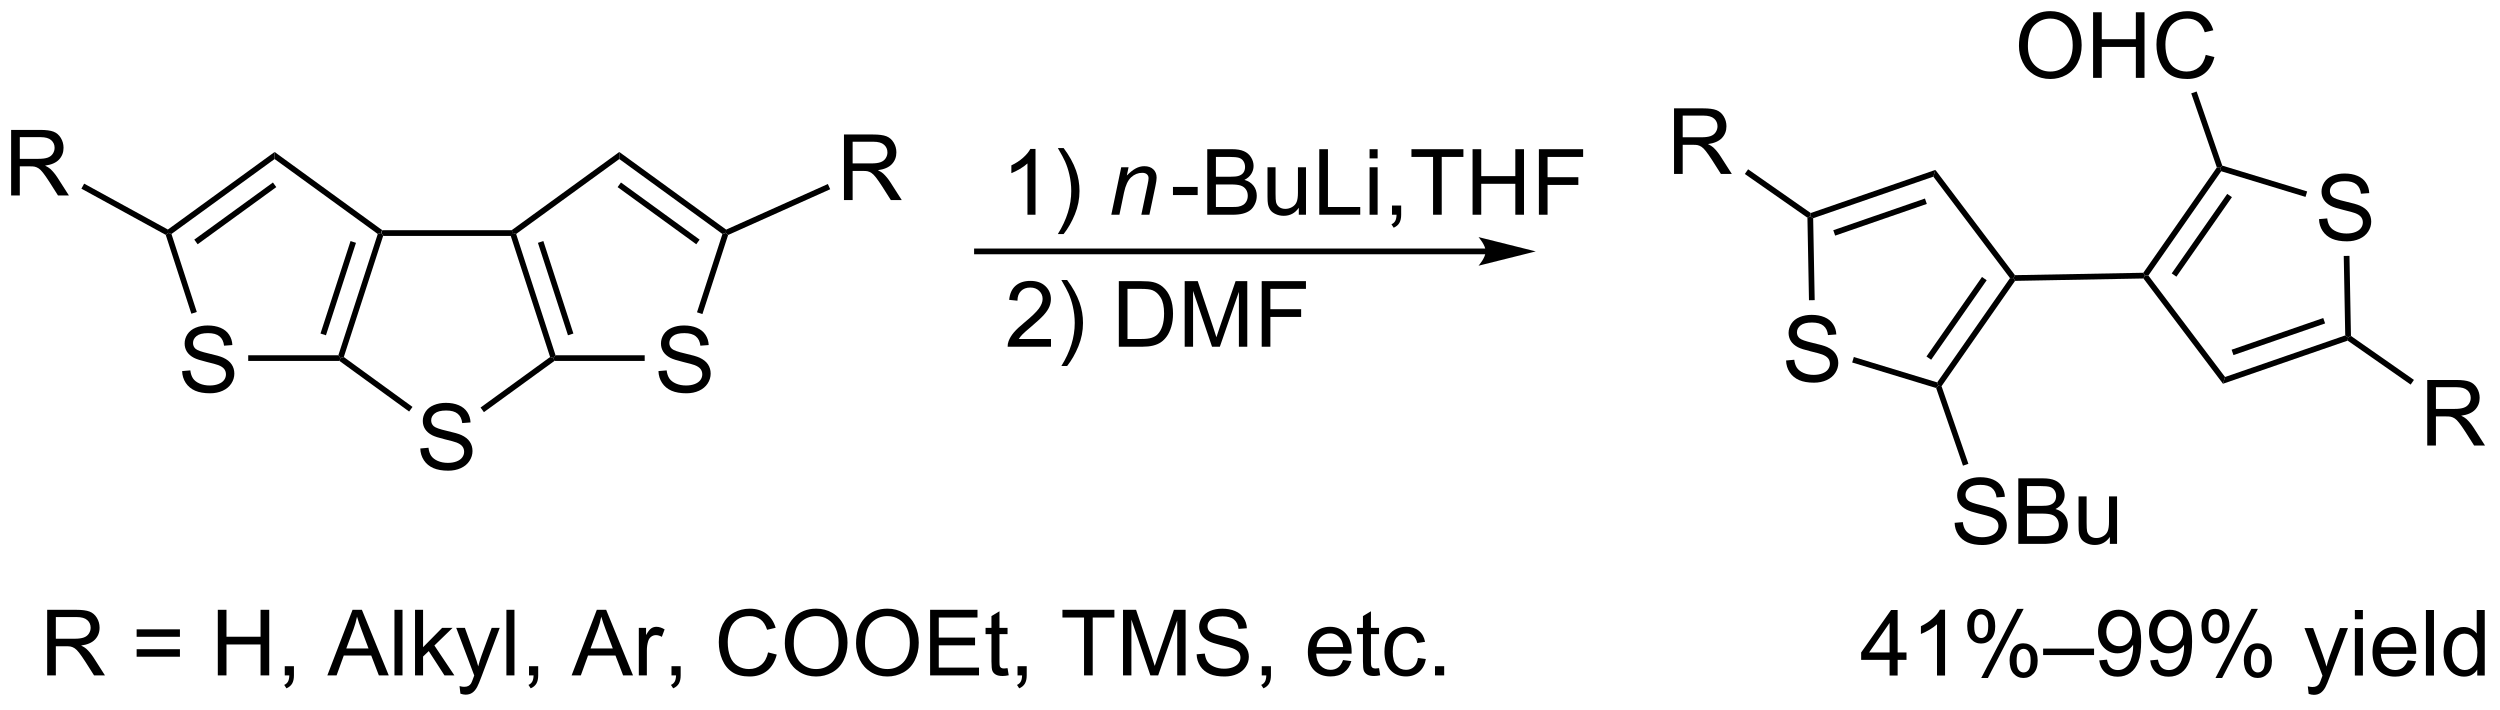 <?xml version="1.0" encoding="UTF-8"?>
<!DOCTYPE svg PUBLIC '-//W3C//DTD SVG 1.0//EN'
          'http://www.w3.org/TR/2001/REC-SVG-20010904/DTD/svg10.dtd'>
<svg stroke-dasharray="none" shape-rendering="auto" xmlns="http://www.w3.org/2000/svg" font-family="'Dialog'" text-rendering="auto" width="599" fill-opacity="1" color-interpolation="auto" color-rendering="auto" preserveAspectRatio="xMidYMid meet" font-size="12px" viewBox="0 0 599 170" fill="black" xmlns:xlink="http://www.w3.org/1999/xlink" stroke="black" image-rendering="auto" stroke-miterlimit="10" stroke-linecap="square" stroke-linejoin="miter" font-style="normal" stroke-width="1" height="170" stroke-dashoffset="0" font-weight="normal" stroke-opacity="1"
><!--Generated by the Batik Graphics2D SVG Generator--><defs id="genericDefs"
  /><g
  ><defs id="defs1"
    ><clipPath clipPathUnits="userSpaceOnUse" id="clipPath1"
      ><path d="M1.294 1.611 L225.568 1.611 L225.568 65.042 L1.294 65.042 L1.294 1.611 Z"
      /></clipPath
      ><clipPath clipPathUnits="userSpaceOnUse" id="clipPath2"
      ><path d="M8.291 20.29 L8.291 81.958 L226.329 81.958 L226.329 20.29 Z"
      /></clipPath
    ></defs
    ><g transform="scale(2.667,2.667) translate(-1.294,-1.611) matrix(1.029,0,0,1.029,-7.234,-19.26)"
    ><path d="M53.001 40.383 L53.082 40.633 L52.9 40.883 L41.763 40.883 L41.582 40.633 L41.663 40.383 Z" stroke="none" clip-path="url(#clipPath2)"
    /></g
    ><g transform="matrix(2.743,0,0,2.743,-22.742,-55.655)"
    ><path d="M41.288 40.728 L41.582 40.633 L41.763 40.883 L38.322 51.475 L38.028 51.57 L37.846 51.32 ZM38.911 41.346 L36.286 49.423 L36.762 49.578 L39.386 41.501 Z" stroke="none" clip-path="url(#clipPath2)"
    /></g
    ><g transform="matrix(2.743,0,0,2.743,-22.742,-55.655)"
    ><path d="M56.817 51.32 L56.636 51.57 L56.342 51.475 L52.9 40.883 L53.082 40.633 L53.376 40.728 ZM58.377 49.423 L55.753 41.346 L55.278 41.501 L57.902 49.578 Z" stroke="none" clip-path="url(#clipPath2)"
    /></g
    ><g transform="matrix(2.743,0,0,2.743,-22.742,-55.655)"
    ><path d="M24.2 52.704 L24.916 52.642 Q24.966 53.071 25.151 53.347 Q25.338 53.623 25.729 53.793 Q26.119 53.962 26.606 53.962 Q27.041 53.962 27.372 53.834 Q27.705 53.704 27.867 53.48 Q28.028 53.256 28.028 52.99 Q28.028 52.72 27.872 52.519 Q27.716 52.319 27.356 52.181 Q27.127 52.092 26.338 51.902 Q25.549 51.712 25.231 51.545 Q24.822 51.329 24.619 51.011 Q24.419 50.694 24.419 50.298 Q24.419 49.865 24.663 49.488 Q24.911 49.11 25.382 48.915 Q25.856 48.72 26.434 48.72 Q27.072 48.72 27.557 48.925 Q28.044 49.131 28.304 49.53 Q28.567 49.928 28.588 50.431 L27.861 50.485 Q27.802 49.944 27.463 49.668 Q27.127 49.389 26.466 49.389 Q25.778 49.389 25.463 49.642 Q25.151 49.892 25.151 50.248 Q25.151 50.556 25.372 50.756 Q25.591 50.954 26.515 51.165 Q27.44 51.373 27.783 51.53 Q28.283 51.759 28.52 52.113 Q28.76 52.467 28.76 52.928 Q28.76 53.384 28.497 53.79 Q28.236 54.194 27.744 54.42 Q27.255 54.644 26.643 54.644 Q25.864 54.644 25.338 54.418 Q24.815 54.188 24.515 53.735 Q24.216 53.28 24.2 52.704 Z" stroke="none" clip-path="url(#clipPath2)"
    /></g
    ><g transform="matrix(2.743,0,0,2.743,-22.742,-55.655)"
    ><path d="M41.663 40.383 L41.582 40.633 L41.288 40.728 L32.278 34.182 L32.278 33.565 Z" stroke="none" clip-path="url(#clipPath2)"
    /></g
    ><g transform="matrix(2.743,0,0,2.743,-22.742,-55.655)"
    ><path d="M32.278 33.565 L32.278 34.182 L23.268 40.728 L22.974 40.633 L22.956 40.338 ZM32.131 36.23 L25.261 41.221 L25.555 41.626 L32.425 36.634 Z" stroke="none" clip-path="url(#clipPath2)"
    /></g
    ><g transform="matrix(2.743,0,0,2.743,-22.742,-55.655)"
    ><path d="M22.767 40.805 L22.974 40.633 L23.268 40.728 L25.481 47.54 L25.006 47.694 Z" stroke="none" clip-path="url(#clipPath2)"
    /></g
    ><g transform="matrix(2.743,0,0,2.743,-22.742,-55.655)"
    ><path d="M29.972 51.82 L29.972 51.32 L37.846 51.32 L38.028 51.57 L37.947 51.82 Z" stroke="none" clip-path="url(#clipPath2)"
    /></g
    ><g transform="matrix(2.743,0,0,2.743,-22.742,-55.655)"
    ><path d="M65.807 52.704 L66.523 52.642 Q66.573 53.071 66.758 53.347 Q66.945 53.623 67.336 53.793 Q67.727 53.962 68.214 53.962 Q68.648 53.962 68.979 53.834 Q69.313 53.704 69.474 53.48 Q69.635 53.256 69.635 52.99 Q69.635 52.72 69.479 52.519 Q69.323 52.319 68.964 52.181 Q68.734 52.092 67.945 51.902 Q67.156 51.712 66.839 51.545 Q66.43 51.329 66.227 51.011 Q66.026 50.694 66.026 50.298 Q66.026 49.865 66.271 49.488 Q66.518 49.11 66.99 48.915 Q67.464 48.72 68.042 48.72 Q68.68 48.72 69.164 48.925 Q69.651 49.131 69.912 49.53 Q70.175 49.928 70.195 50.431 L69.469 50.485 Q69.409 49.944 69.07 49.668 Q68.734 49.389 68.073 49.389 Q67.385 49.389 67.07 49.642 Q66.758 49.892 66.758 50.248 Q66.758 50.556 66.979 50.756 Q67.198 50.954 68.123 51.165 Q69.047 51.373 69.391 51.53 Q69.891 51.759 70.128 52.113 Q70.367 52.467 70.367 52.928 Q70.367 53.384 70.104 53.79 Q69.844 54.194 69.352 54.42 Q68.862 54.644 68.25 54.644 Q67.471 54.644 66.945 54.418 Q66.422 54.188 66.123 53.735 Q65.823 53.28 65.807 52.704 Z" stroke="none" clip-path="url(#clipPath2)"
    /></g
    ><g transform="matrix(2.743,0,0,2.743,-22.742,-55.655)"
    ><path d="M56.717 51.82 L56.636 51.57 L56.817 51.32 L64.605 51.32 L64.605 51.82 Z" stroke="none" clip-path="url(#clipPath2)"
    /></g
    ><g transform="matrix(2.743,0,0,2.743,-22.742,-55.655)"
    ><path d="M69.648 47.724 L69.173 47.569 L71.395 40.728 L71.689 40.633 L71.893 40.816 Z" stroke="none" clip-path="url(#clipPath2)"
    /></g
    ><g transform="matrix(2.743,0,0,2.743,-22.742,-55.655)"
    ><path d="M71.719 40.346 L71.689 40.633 L71.395 40.728 L62.386 34.182 L62.386 33.565 ZM69.403 41.221 L62.532 36.23 L62.239 36.634 L69.109 41.626 Z" stroke="none" clip-path="url(#clipPath2)"
    /></g
    ><g transform="matrix(2.743,0,0,2.743,-22.742,-55.655)"
    ><path d="M62.386 33.565 L62.386 34.182 L53.376 40.728 L53.082 40.633 L53.001 40.383 Z" stroke="none" clip-path="url(#clipPath2)"
    /></g
    ><g transform="matrix(2.743,0,0,2.743,-22.742,-55.655)"
    ><path d="M45.004 59.464 L45.72 59.401 Q45.769 59.831 45.954 60.107 Q46.142 60.383 46.532 60.552 Q46.923 60.721 47.41 60.721 Q47.845 60.721 48.175 60.594 Q48.509 60.464 48.67 60.24 Q48.832 60.016 48.832 59.75 Q48.832 59.479 48.675 59.279 Q48.519 59.078 48.16 58.94 Q47.931 58.852 47.142 58.661 Q46.353 58.471 46.035 58.305 Q45.626 58.089 45.423 57.771 Q45.222 57.453 45.222 57.057 Q45.222 56.625 45.467 56.247 Q45.715 55.87 46.186 55.675 Q46.66 55.479 47.238 55.479 Q47.876 55.479 48.36 55.685 Q48.847 55.891 49.108 56.289 Q49.371 56.688 49.392 57.19 L48.665 57.245 Q48.605 56.703 48.267 56.427 Q47.931 56.148 47.269 56.148 Q46.582 56.148 46.267 56.401 Q45.954 56.651 45.954 57.008 Q45.954 57.315 46.175 57.516 Q46.394 57.714 47.319 57.925 Q48.243 58.133 48.587 58.289 Q49.087 58.518 49.324 58.872 Q49.564 59.227 49.564 59.688 Q49.564 60.143 49.3 60.55 Q49.04 60.953 48.548 61.18 Q48.058 61.404 47.446 61.404 Q46.668 61.404 46.142 61.177 Q45.618 60.948 45.319 60.495 Q45.019 60.039 45.004 59.464 Z" stroke="none" clip-path="url(#clipPath2)"
    /></g
    ><g transform="matrix(2.743,0,0,2.743,-22.742,-55.655)"
    ><path d="M37.947 51.82 L38.028 51.57 L38.322 51.475 L44.322 55.834 L44.029 56.239 Z" stroke="none" clip-path="url(#clipPath2)"
    /></g
    ><g transform="matrix(2.743,0,0,2.743,-22.742,-55.655)"
    ><path d="M50.561 56.292 L50.267 55.888 L56.342 51.475 L56.636 51.57 L56.717 51.82 Z" stroke="none" clip-path="url(#clipPath2)"
    /></g
    ><g transform="matrix(2.743,0,0,2.743,-22.742,-55.655)"
    ><path d="M195.511 44.115 L195.643 44.362 L195.52 44.615 L184.306 44.825 L184.173 44.578 L184.296 44.325 Z" stroke="none" clip-path="url(#clipPath2)"
    /></g
    ><g transform="matrix(2.743,0,0,2.743,-22.742,-55.655)"
    ><path d="M183.864 44.583 L184.173 44.578 L184.306 44.825 L177.884 54.022 L177.606 53.983 L177.505 53.691 ZM181.417 44.482 L176.567 51.428 L176.977 51.714 L181.827 44.769 Z" stroke="none" clip-path="url(#clipPath2)"
    /></g
    ><g transform="matrix(2.743,0,0,2.743,-22.742,-55.655)"
    ><path d="M201.932 34.918 L202.21 34.957 L202.311 35.249 L195.952 44.357 L195.643 44.362 L195.511 44.115 ZM202.839 37.226 L197.989 44.171 L198.399 44.458 L203.249 37.512 Z" stroke="none" clip-path="url(#clipPath2)"
    /></g
    ><g transform="matrix(2.743,0,0,2.743,-22.742,-55.655)"
    ><path d="M210.856 39.431 L211.572 39.368 Q211.622 39.798 211.807 40.074 Q211.994 40.35 212.385 40.519 Q212.775 40.688 213.262 40.688 Q213.697 40.688 214.028 40.561 Q214.361 40.431 214.523 40.206 Q214.684 39.983 214.684 39.717 Q214.684 39.446 214.528 39.246 Q214.372 39.045 214.012 38.907 Q213.783 38.819 212.994 38.628 Q212.205 38.438 211.887 38.272 Q211.479 38.056 211.275 37.738 Q211.075 37.42 211.075 37.024 Q211.075 36.592 211.32 36.214 Q211.567 35.837 212.038 35.641 Q212.512 35.446 213.09 35.446 Q213.729 35.446 214.213 35.652 Q214.7 35.858 214.96 36.256 Q215.223 36.654 215.244 37.157 L214.518 37.212 Q214.458 36.67 214.119 36.394 Q213.783 36.115 213.122 36.115 Q212.434 36.115 212.119 36.368 Q211.807 36.618 211.807 36.975 Q211.807 37.282 212.028 37.483 Q212.247 37.681 213.171 37.891 Q214.096 38.1 214.44 38.256 Q214.94 38.485 215.177 38.839 Q215.416 39.194 215.416 39.654 Q215.416 40.11 215.153 40.516 Q214.893 40.92 214.4 41.147 Q213.911 41.371 213.299 41.371 Q212.52 41.371 211.994 41.144 Q211.471 40.915 211.171 40.462 Q210.872 40.006 210.856 39.431 Z" stroke="none" clip-path="url(#clipPath2)"
    /></g
    ><g transform="matrix(2.743,0,0,2.743,-22.742,-55.655)"
    ><path d="M202.311 35.249 L202.21 34.957 L202.405 34.755 L209.821 37.012 L209.676 37.49 Z" stroke="none" clip-path="url(#clipPath2)"
    /></g
    ><g transform="matrix(2.743,0,0,2.743,-22.742,-55.655)"
    ><path d="M213.016 42.648 L213.516 42.638 L213.647 49.634 L213.4 49.766 L213.146 49.589 Z" stroke="none" clip-path="url(#clipPath2)"
    /></g
    ><g transform="matrix(2.743,0,0,2.743,-22.742,-55.655)"
    ><path d="M213.146 49.589 L213.4 49.766 L213.361 50.044 L202.468 53.81 L202.648 53.219 ZM211.225 48.068 L203.22 50.837 L203.383 51.309 L211.389 48.541 Z" stroke="none" clip-path="url(#clipPath2)"
    /></g
    ><g transform="matrix(2.743,0,0,2.743,-22.742,-55.655)"
    ><path d="M202.648 53.219 L202.468 53.81 L195.52 44.615 L195.643 44.362 L195.952 44.357 Z" stroke="none" clip-path="url(#clipPath2)"
    /></g
    ><g transform="matrix(2.743,0,0,2.743,-22.742,-55.655)"
    ><path d="M164.304 51.777 L165.02 51.715 Q165.069 52.144 165.254 52.42 Q165.442 52.696 165.832 52.866 Q166.223 53.035 166.71 53.035 Q167.145 53.035 167.476 52.907 Q167.809 52.777 167.97 52.553 Q168.132 52.329 168.132 52.064 Q168.132 51.793 167.976 51.592 Q167.819 51.392 167.46 51.254 Q167.231 51.165 166.442 50.975 Q165.653 50.785 165.335 50.618 Q164.926 50.402 164.723 50.084 Q164.523 49.767 164.523 49.371 Q164.523 48.939 164.767 48.561 Q165.015 48.183 165.486 47.988 Q165.96 47.793 166.538 47.793 Q167.176 47.793 167.661 47.998 Q168.148 48.204 168.408 48.603 Q168.671 49.001 168.692 49.504 L167.965 49.558 Q167.905 49.017 167.567 48.741 Q167.231 48.462 166.569 48.462 Q165.882 48.462 165.567 48.715 Q165.254 48.965 165.254 49.321 Q165.254 49.629 165.476 49.829 Q165.694 50.027 166.619 50.238 Q167.543 50.446 167.887 50.603 Q168.387 50.832 168.624 51.186 Q168.864 51.54 168.864 52.001 Q168.864 52.457 168.601 52.863 Q168.34 53.267 167.848 53.493 Q167.358 53.717 166.746 53.717 Q165.968 53.717 165.442 53.491 Q164.918 53.261 164.619 52.808 Q164.319 52.353 164.304 51.777 Z" stroke="none" clip-path="url(#clipPath2)"
    /></g
    ><g transform="matrix(2.743,0,0,2.743,-22.742,-55.655)"
    ><path d="M184.296 44.325 L184.173 44.578 L183.864 44.583 L177.168 35.721 L177.348 35.13 Z" stroke="none" clip-path="url(#clipPath2)"
    /></g
    ><g transform="matrix(2.743,0,0,2.743,-22.742,-55.655)"
    ><path d="M177.348 35.13 L177.168 35.721 L166.67 39.351 L166.417 39.174 L166.455 38.896 ZM176.433 37.631 L168.428 40.399 L168.591 40.872 L176.597 38.103 Z" stroke="none" clip-path="url(#clipPath2)"
    /></g
    ><g transform="matrix(2.743,0,0,2.743,-22.742,-55.655)"
    ><path d="M166.169 39.306 L166.417 39.174 L166.67 39.351 L166.804 46.507 L166.304 46.516 Z" stroke="none" clip-path="url(#clipPath2)"
    /></g
    ><g transform="matrix(2.743,0,0,2.743,-22.742,-55.655)"
    ><path d="M170.077 51.953 L170.223 51.475 L177.505 53.691 L177.606 53.983 L177.412 54.185 Z" stroke="none" clip-path="url(#clipPath2)"
    /></g
    ><g transform="matrix(2.743,0,0,2.743,-22.742,-55.655)"
    ><path d="M179.027 65.958 L179.743 65.896 Q179.793 66.325 179.977 66.601 Q180.165 66.877 180.556 67.047 Q180.946 67.216 181.433 67.216 Q181.868 67.216 182.199 67.088 Q182.532 66.958 182.694 66.734 Q182.855 66.51 182.855 66.245 Q182.855 65.974 182.699 65.773 Q182.543 65.573 182.183 65.435 Q181.954 65.346 181.165 65.156 Q180.376 64.966 180.058 64.799 Q179.649 64.583 179.446 64.265 Q179.246 63.948 179.246 63.552 Q179.246 63.12 179.49 62.742 Q179.738 62.364 180.209 62.169 Q180.683 61.974 181.261 61.974 Q181.899 61.974 182.384 62.179 Q182.871 62.385 183.131 62.784 Q183.394 63.182 183.415 63.685 L182.688 63.739 Q182.629 63.198 182.29 62.922 Q181.954 62.643 181.293 62.643 Q180.605 62.643 180.29 62.896 Q179.977 63.146 179.977 63.502 Q179.977 63.81 180.199 64.01 Q180.418 64.208 181.342 64.419 Q182.267 64.627 182.61 64.784 Q183.11 65.013 183.347 65.367 Q183.587 65.721 183.587 66.182 Q183.587 66.638 183.324 67.044 Q183.063 67.448 182.571 67.674 Q182.082 67.898 181.47 67.898 Q180.691 67.898 180.165 67.672 Q179.642 67.442 179.342 66.989 Q179.043 66.534 179.027 65.958 ZM184.589 67.799 L184.589 62.073 L186.738 62.073 Q187.394 62.073 187.79 62.247 Q188.188 62.419 188.412 62.781 Q188.636 63.143 188.636 63.536 Q188.636 63.903 188.436 64.229 Q188.238 64.552 187.837 64.752 Q188.355 64.903 188.634 65.271 Q188.915 65.638 188.915 66.138 Q188.915 66.541 188.743 66.888 Q188.574 67.231 188.324 67.419 Q188.074 67.606 187.696 67.703 Q187.321 67.799 186.774 67.799 L184.589 67.799 ZM185.347 64.479 L186.587 64.479 Q187.089 64.479 187.308 64.411 Q187.597 64.325 187.743 64.127 Q187.892 63.927 187.892 63.627 Q187.892 63.341 187.754 63.125 Q187.618 62.909 187.363 62.828 Q187.11 62.747 186.493 62.747 L185.347 62.747 L185.347 64.479 ZM185.347 67.122 L186.774 67.122 Q187.142 67.122 187.29 67.096 Q187.55 67.049 187.725 66.94 Q187.902 66.831 188.014 66.622 Q188.129 66.411 188.129 66.138 Q188.129 65.817 187.964 65.583 Q187.8 65.346 187.509 65.25 Q187.22 65.153 186.673 65.153 L185.347 65.153 L185.347 67.122 ZM192.587 67.799 L192.587 67.19 Q192.102 67.893 191.269 67.893 Q190.902 67.893 190.584 67.752 Q190.267 67.612 190.11 67.398 Q189.957 67.185 189.894 66.877 Q189.852 66.669 189.852 66.221 L189.852 63.651 L190.556 63.651 L190.556 65.95 Q190.556 66.502 190.597 66.692 Q190.665 66.971 190.879 67.13 Q191.095 67.286 191.41 67.286 Q191.727 67.286 192.004 67.125 Q192.282 66.963 192.397 66.685 Q192.511 66.403 192.511 65.872 L192.511 63.651 L193.214 63.651 L193.214 67.799 L192.587 67.799 Z" stroke="none" clip-path="url(#clipPath2)"
    /></g
    ><g transform="matrix(2.743,0,0,2.743,-22.742,-55.655)"
    ><path d="M177.412 54.185 L177.606 53.983 L177.884 54.022 L180.229 60.803 L179.757 60.967 Z" stroke="none" clip-path="url(#clipPath2)"
    /></g
    ><g transform="matrix(2.743,0,0,2.743,-22.742,-55.655)"
    ><path d="M184.646 24.302 Q184.646 22.875 185.412 22.07 Q186.177 21.263 187.388 21.263 Q188.18 21.263 188.815 21.643 Q189.453 22.02 189.787 22.698 Q190.123 23.375 190.123 24.234 Q190.123 25.106 189.771 25.794 Q189.419 26.481 188.774 26.835 Q188.13 27.19 187.383 27.19 Q186.576 27.19 185.938 26.799 Q185.302 26.406 184.974 25.731 Q184.646 25.054 184.646 24.302 ZM185.427 24.312 Q185.427 25.349 185.982 25.945 Q186.539 26.539 187.38 26.539 Q188.235 26.539 188.787 25.937 Q189.341 25.335 189.341 24.231 Q189.341 23.531 189.104 23.01 Q188.867 22.489 188.412 22.203 Q187.958 21.914 187.391 21.914 Q186.586 21.914 186.005 22.468 Q185.427 23.02 185.427 24.312 ZM191.121 27.091 L191.121 21.364 L191.879 21.364 L191.879 23.716 L194.856 23.716 L194.856 21.364 L195.613 21.364 L195.613 27.091 L194.856 27.091 L194.856 24.39 L191.879 24.39 L191.879 27.091 L191.121 27.091 ZM200.961 25.083 L201.719 25.273 Q201.482 26.208 200.862 26.7 Q200.242 27.19 199.349 27.19 Q198.422 27.19 197.841 26.812 Q197.263 26.434 196.958 25.721 Q196.656 25.005 196.656 24.184 Q196.656 23.289 196.998 22.625 Q197.341 21.958 197.971 21.611 Q198.602 21.265 199.36 21.265 Q200.219 21.265 200.805 21.703 Q201.391 22.14 201.623 22.934 L200.875 23.109 Q200.677 22.484 200.297 22.2 Q199.919 21.914 199.344 21.914 Q198.685 21.914 198.24 22.231 Q197.797 22.546 197.617 23.08 Q197.438 23.614 197.438 24.179 Q197.438 24.911 197.651 25.455 Q197.865 26 198.313 26.27 Q198.763 26.539 199.287 26.539 Q199.922 26.539 200.362 26.171 Q200.805 25.804 200.961 25.083 Z" stroke="none" clip-path="url(#clipPath2)"
    /></g
    ><g transform="matrix(2.743,0,0,2.743,-22.742,-55.655)"
    ><path d="M202.405 34.755 L202.21 34.957 L201.932 34.918 L199.694 28.445 L200.166 28.282 Z" stroke="none" clip-path="url(#clipPath2)"
    /></g
    ><g transform="matrix(2.743,0,0,2.743,-22.742,-55.655)"
    ><path d="M9.263 37.364 L9.263 31.637 L11.802 31.637 Q12.568 31.637 12.966 31.791 Q13.365 31.945 13.602 32.336 Q13.841 32.726 13.841 33.2 Q13.841 33.809 13.445 34.229 Q13.052 34.645 12.227 34.757 Q12.529 34.903 12.685 35.044 Q13.016 35.349 13.313 35.804 L14.31 37.364 L13.357 37.364 L12.599 36.171 Q12.266 35.656 12.05 35.382 Q11.836 35.109 11.667 34.999 Q11.498 34.89 11.32 34.849 Q11.193 34.82 10.899 34.82 L10.021 34.82 L10.021 37.364 L9.263 37.364 ZM10.021 34.164 L11.649 34.164 Q12.169 34.164 12.461 34.057 Q12.755 33.95 12.906 33.713 Q13.06 33.476 13.06 33.2 Q13.06 32.794 12.763 32.533 Q12.469 32.27 11.834 32.27 L10.021 32.27 L10.021 34.164 Z" stroke="none" clip-path="url(#clipPath2)"
    /></g
    ><g transform="matrix(2.743,0,0,2.743,-22.742,-55.655)"
    ><path d="M22.956 40.338 L22.974 40.633 L22.767 40.805 L15.402 36.77 L15.642 36.331 Z" stroke="none" clip-path="url(#clipPath2)"
    /></g
    ><g transform="matrix(2.743,0,0,2.743,-22.742,-55.655)"
    ><path d="M82.011 37.764 L82.011 32.038 L84.55 32.038 Q85.315 32.038 85.714 32.191 Q86.112 32.345 86.349 32.736 Q86.589 33.126 86.589 33.6 Q86.589 34.209 86.193 34.629 Q85.8 35.045 84.974 35.157 Q85.276 35.303 85.433 35.444 Q85.763 35.748 86.06 36.204 L87.058 37.764 L86.104 37.764 L85.347 36.571 Q85.013 36.056 84.797 35.782 Q84.584 35.509 84.414 35.4 Q84.245 35.29 84.068 35.248 Q83.94 35.22 83.646 35.22 L82.768 35.22 L82.768 37.764 L82.011 37.764 ZM82.768 34.564 L84.396 34.564 Q84.917 34.564 85.209 34.457 Q85.503 34.35 85.654 34.113 Q85.808 33.876 85.808 33.6 Q85.808 33.194 85.511 32.933 Q85.216 32.67 84.581 32.67 L82.768 32.67 L82.768 34.564 Z" stroke="none" clip-path="url(#clipPath2)"
    /></g
    ><g transform="matrix(2.743,0,0,2.743,-22.742,-55.655)"
    ><path d="M71.893 40.816 L71.689 40.633 L71.719 40.346 L80.603 36.364 L80.808 36.82 Z" stroke="none" clip-path="url(#clipPath2)"
    /></g
    ><g transform="matrix(2.743,0,0,2.743,-22.742,-55.655)"
    ><path d="M154.517 35.482 L154.517 29.755 L157.056 29.755 Q157.821 29.755 158.22 29.909 Q158.618 30.063 158.855 30.453 Q159.095 30.844 159.095 31.318 Q159.095 31.927 158.699 32.346 Q158.306 32.763 157.48 32.875 Q157.782 33.021 157.939 33.162 Q158.269 33.466 158.566 33.922 L159.564 35.482 L158.61 35.482 L157.852 34.289 Q157.519 33.774 157.303 33.5 Q157.089 33.227 156.92 33.117 Q156.751 33.008 156.574 32.966 Q156.446 32.938 156.152 32.938 L155.274 32.938 L155.274 35.482 L154.517 35.482 ZM155.274 32.281 L156.902 32.281 Q157.423 32.281 157.714 32.175 Q158.009 32.068 158.16 31.831 Q158.314 31.594 158.314 31.318 Q158.314 30.912 158.017 30.651 Q157.722 30.388 157.087 30.388 L155.274 30.388 L155.274 32.281 Z" stroke="none" clip-path="url(#clipPath2)"
    /></g
    ><g transform="matrix(2.743,0,0,2.743,-22.742,-55.655)"
    ><path d="M166.455 38.896 L166.417 39.174 L166.169 39.306 L160.701 35.488 L160.987 35.078 Z" stroke="none" clip-path="url(#clipPath2)"
    /></g
    ><g transform="matrix(2.743,0,0,2.743,-22.742,-55.655)"
    ><path d="M220.31 59.208 L220.31 53.481 L222.849 53.481 Q223.615 53.481 224.013 53.635 Q224.412 53.789 224.649 54.179 Q224.888 54.57 224.888 55.044 Q224.888 55.653 224.492 56.073 Q224.099 56.489 223.274 56.601 Q223.576 56.747 223.732 56.888 Q224.063 57.193 224.359 57.648 L225.357 59.208 L224.404 59.208 L223.646 58.015 Q223.313 57.5 223.096 57.226 Q222.883 56.953 222.714 56.843 Q222.544 56.734 222.367 56.693 Q222.24 56.664 221.945 56.664 L221.068 56.664 L221.068 59.208 L220.31 59.208 ZM221.068 56.008 L222.695 56.008 Q223.216 56.008 223.508 55.901 Q223.802 55.794 223.953 55.557 Q224.107 55.32 224.107 55.044 Q224.107 54.638 223.81 54.377 Q223.516 54.114 222.88 54.114 L221.068 54.114 L221.068 56.008 Z" stroke="none" clip-path="url(#clipPath2)"
    /></g
    ><g transform="matrix(2.743,0,0,2.743,-22.742,-55.655)"
    ><path d="M213.361 50.044 L213.4 49.766 L213.647 49.634 L219.148 53.475 L218.862 53.885 Z" stroke="none" clip-path="url(#clipPath2)"
    /></g
    ><g transform="matrix(2.743,0,0,2.743,-22.742,-55.655)"
    ><path d="M138.064 42 L93.628 42 L93.378 42 L93.378 42.5 L93.628 42.5 L138.064 42.5 L138.314 42.5 L138.314 42 L138.064 42 ZM142.439 42.25 L137.439 41 C137.439 41 138.064 41.703 138.064 42.25 C138.064 42.797 137.439 43.5 137.439 43.5 Z" stroke="none" clip-path="url(#clipPath2)"
    /></g
    ><g transform="matrix(2.743,0,0,2.743,-22.742,-55.655)"
    ><path d="M98.742 39.048 L98.039 39.048 L98.039 34.566 Q97.784 34.808 97.373 35.05 Q96.961 35.292 96.633 35.415 L96.633 34.735 Q97.222 34.457 97.662 34.063 Q98.104 33.667 98.289 33.298 L98.742 33.298 L98.742 39.048 ZM101.199 40.733 L100.694 40.733 Q101.864 38.855 101.864 36.977 Q101.864 36.243 101.694 35.519 Q101.561 34.933 101.324 34.394 Q101.171 34.042 100.694 33.222 L101.199 33.222 Q101.934 34.204 102.285 35.191 Q102.585 36.042 102.585 36.972 Q102.585 38.027 102.181 39.014 Q101.778 39.998 101.199 40.733 Z" stroke="none" clip-path="url(#clipPath2)"
    /></g
    ><g transform="matrix(2.743,0,0,2.743,-22.742,-55.655)"
    ><path d="M105.362 39.048 L106.229 34.899 L106.87 34.899 L106.719 35.621 Q107.136 35.196 107.498 35.001 Q107.862 34.806 108.242 34.806 Q108.745 34.806 109.031 35.079 Q109.321 35.352 109.321 35.808 Q109.321 36.04 109.219 36.535 L108.69 39.048 L107.985 39.048 L108.534 36.417 Q108.617 36.035 108.617 35.852 Q108.617 35.644 108.474 35.516 Q108.331 35.386 108.063 35.386 Q107.519 35.386 107.094 35.777 Q106.672 36.167 106.472 37.118 L106.071 39.048 L105.362 39.048 Z" stroke="none" clip-path="url(#clipPath2)"
    /></g
    ><g transform="matrix(2.743,0,0,2.743,-22.742,-55.655)"
    ><path d="M110.749 37.329 L110.749 36.621 L112.908 36.621 L112.908 37.329 L110.749 37.329 ZM113.744 39.048 L113.744 33.321 L115.892 33.321 Q116.548 33.321 116.944 33.496 Q117.343 33.667 117.567 34.029 Q117.791 34.391 117.791 34.785 Q117.791 35.152 117.59 35.477 Q117.392 35.8 116.991 36.001 Q117.509 36.152 117.788 36.519 Q118.069 36.886 118.069 37.386 Q118.069 37.79 117.897 38.136 Q117.728 38.48 117.478 38.667 Q117.228 38.855 116.85 38.951 Q116.475 39.048 115.929 39.048 L113.744 39.048 ZM114.501 35.727 L115.741 35.727 Q116.244 35.727 116.462 35.66 Q116.751 35.574 116.897 35.376 Q117.046 35.175 117.046 34.876 Q117.046 34.589 116.908 34.373 Q116.772 34.157 116.517 34.076 Q116.264 33.996 115.647 33.996 L114.501 33.996 L114.501 35.727 ZM114.501 38.371 L115.929 38.371 Q116.296 38.371 116.444 38.345 Q116.705 38.298 116.879 38.188 Q117.056 38.079 117.168 37.871 Q117.283 37.66 117.283 37.386 Q117.283 37.066 117.119 36.832 Q116.955 36.595 116.663 36.498 Q116.374 36.402 115.827 36.402 L114.501 36.402 L114.501 38.371 ZM121.741 39.048 L121.741 38.438 Q121.257 39.141 120.423 39.141 Q120.056 39.141 119.739 39.001 Q119.421 38.86 119.264 38.647 Q119.111 38.433 119.048 38.126 Q119.007 37.917 119.007 37.47 L119.007 34.899 L119.71 34.899 L119.71 37.199 Q119.71 37.751 119.751 37.941 Q119.819 38.22 120.033 38.378 Q120.249 38.535 120.564 38.535 Q120.882 38.535 121.158 38.373 Q121.436 38.212 121.551 37.933 Q121.666 37.652 121.666 37.121 L121.666 34.899 L122.369 34.899 L122.369 39.048 L121.741 39.048 ZM123.529 39.048 L123.529 33.321 L124.287 33.321 L124.287 38.371 L127.107 38.371 L127.107 39.048 L123.529 39.048 ZM127.923 34.128 L127.923 33.321 L128.626 33.321 L128.626 34.128 L127.923 34.128 ZM127.923 39.048 L127.923 34.899 L128.626 34.899 L128.626 39.048 L127.923 39.048 ZM129.88 39.048 L129.88 38.246 L130.683 38.246 L130.683 39.048 Q130.683 39.49 130.526 39.761 Q130.37 40.032 130.029 40.181 L129.833 39.881 Q130.058 39.782 130.162 39.592 Q130.268 39.404 130.279 39.048 L129.88 39.048 ZM133.468 39.048 L133.468 33.996 L131.58 33.996 L131.58 33.321 L136.119 33.321 L136.119 33.996 L134.226 33.996 L134.226 39.048 L133.468 39.048 ZM136.919 39.048 L136.919 33.321 L137.677 33.321 L137.677 35.673 L140.654 35.673 L140.654 33.321 L141.412 33.321 L141.412 39.048 L140.654 39.048 L140.654 36.347 L137.677 36.347 L137.677 39.048 L136.919 39.048 ZM142.712 39.048 L142.712 33.321 L146.577 33.321 L146.577 33.996 L143.47 33.996 L143.47 35.769 L146.158 35.769 L146.158 36.446 L143.47 36.446 L143.47 39.048 L142.712 39.048 Z" stroke="none" clip-path="url(#clipPath2)"
    /></g
    ><g transform="matrix(2.743,0,0,2.743,-22.742,-55.655)"
    ><path d="M100.095 49.899 L100.095 50.576 L96.309 50.576 Q96.301 50.321 96.392 50.086 Q96.535 49.701 96.853 49.326 Q97.173 48.951 97.775 48.459 Q98.707 47.693 99.035 47.245 Q99.363 46.797 99.363 46.399 Q99.363 45.982 99.064 45.696 Q98.767 45.407 98.285 45.407 Q97.777 45.407 97.473 45.711 Q97.168 46.016 97.165 46.555 L96.442 46.482 Q96.517 45.672 97.001 45.25 Q97.486 44.826 98.301 44.826 Q99.126 44.826 99.606 45.284 Q100.087 45.74 100.087 46.414 Q100.087 46.758 99.947 47.091 Q99.806 47.422 99.478 47.789 Q99.152 48.157 98.395 48.797 Q97.762 49.328 97.582 49.519 Q97.402 49.709 97.285 49.899 L100.095 49.899 ZM101.505 52.261 L101 52.261 Q102.169 50.383 102.169 48.505 Q102.169 47.771 102 47.047 Q101.867 46.461 101.63 45.922 Q101.477 45.571 101 44.75 L101.505 44.75 Q102.24 45.732 102.591 46.719 Q102.891 47.571 102.891 48.5 Q102.891 49.555 102.487 50.542 Q102.083 51.526 101.505 52.261 ZM106.02 50.576 L106.02 44.849 L107.994 44.849 Q108.66 44.849 109.012 44.93 Q109.504 45.045 109.853 45.341 Q110.306 45.724 110.53 46.321 Q110.754 46.914 110.754 47.68 Q110.754 48.334 110.6 48.839 Q110.449 49.341 110.21 49.672 Q109.973 50 109.689 50.19 Q109.408 50.38 109.007 50.479 Q108.606 50.576 108.087 50.576 L106.02 50.576 ZM106.777 49.899 L108.001 49.899 Q108.567 49.899 108.889 49.795 Q109.212 49.688 109.402 49.498 Q109.673 49.227 109.822 48.774 Q109.973 48.318 109.973 47.67 Q109.973 46.771 109.678 46.289 Q109.384 45.805 108.962 45.641 Q108.658 45.524 107.981 45.524 L106.777 45.524 L106.777 49.899 ZM111.773 50.576 L111.773 44.849 L112.914 44.849 L114.271 48.904 Q114.458 49.469 114.544 49.75 Q114.641 49.438 114.849 48.834 L116.219 44.849 L117.24 44.849 L117.24 50.576 L116.508 50.576 L116.508 45.782 L114.844 50.576 L114.162 50.576 L112.505 45.701 L112.505 50.576 L111.773 50.576 ZM118.5 50.576 L118.5 44.849 L122.365 44.849 L122.365 45.524 L119.258 45.524 L119.258 47.297 L121.945 47.297 L121.945 47.974 L119.258 47.974 L119.258 50.576 L118.5 50.576 Z" stroke="none" clip-path="url(#clipPath2)"
    /></g
    ><g transform="matrix(2.743,0,0,2.743,-22.742,-55.655)"
    ><path d="M173.346 79.3 L173.346 77.928 L170.862 77.928 L170.862 77.285 L173.476 73.574 L174.049 73.574 L174.049 77.285 L174.823 77.285 L174.823 77.928 L174.049 77.928 L174.049 79.3 L173.346 79.3 ZM173.346 77.285 L173.346 74.701 L171.555 77.285 L173.346 77.285 ZM178.191 79.3 L177.488 79.3 L177.488 74.819 Q177.233 75.061 176.821 75.303 Q176.41 75.545 176.082 75.668 L176.082 74.988 Q176.671 74.709 177.111 74.316 Q177.553 73.92 177.738 73.55 L178.191 73.55 L178.191 79.3 ZM180.125 74.949 Q180.125 74.334 180.432 73.905 Q180.742 73.475 181.328 73.475 Q181.867 73.475 182.219 73.86 Q182.573 74.246 182.573 74.991 Q182.573 75.717 182.216 76.11 Q181.859 76.504 181.336 76.504 Q180.815 76.504 180.469 76.118 Q180.125 75.73 180.125 74.949 ZM181.346 73.959 Q181.086 73.959 180.911 74.186 Q180.737 74.412 180.737 75.019 Q180.737 75.569 180.911 75.795 Q181.088 76.019 181.346 76.019 Q181.612 76.019 181.786 75.793 Q181.961 75.566 181.961 74.965 Q181.961 74.41 181.784 74.186 Q181.609 73.959 181.346 73.959 ZM181.351 79.511 L184.484 73.475 L185.055 73.475 L181.932 79.511 L181.351 79.511 ZM183.828 77.957 Q183.828 77.34 184.135 76.912 Q184.445 76.483 185.034 76.483 Q185.573 76.483 185.927 76.868 Q186.281 77.254 186.281 77.998 Q186.281 78.725 185.922 79.118 Q185.565 79.511 185.039 79.511 Q184.518 79.511 184.172 79.123 Q183.828 78.733 183.828 77.957 ZM185.055 76.967 Q184.789 76.967 184.614 77.194 Q184.44 77.42 184.44 78.027 Q184.44 78.574 184.614 78.8 Q184.792 79.027 185.049 79.027 Q185.32 79.027 185.492 78.8 Q185.667 78.574 185.667 77.972 Q185.667 77.418 185.489 77.194 Q185.315 76.967 185.055 76.967 ZM186.756 77.511 L186.756 76.944 L191.207 76.944 L191.207 77.511 L186.756 77.511 ZM191.659 77.975 L192.336 77.912 Q192.422 78.389 192.664 78.605 Q192.906 78.819 193.284 78.819 Q193.609 78.819 193.851 78.67 Q194.096 78.522 194.252 78.275 Q194.409 78.027 194.513 77.605 Q194.62 77.183 194.62 76.746 Q194.62 76.699 194.617 76.605 Q194.406 76.941 194.039 77.15 Q193.674 77.358 193.25 77.358 Q192.539 77.358 192.047 76.842 Q191.555 76.326 191.555 75.483 Q191.555 74.613 192.068 74.082 Q192.581 73.55 193.354 73.55 Q193.914 73.55 194.375 73.853 Q194.838 74.152 195.078 74.709 Q195.32 75.264 195.32 76.319 Q195.32 77.418 195.081 78.069 Q194.844 78.717 194.372 79.058 Q193.901 79.4 193.268 79.4 Q192.596 79.4 192.169 79.027 Q191.745 78.652 191.659 77.975 ZM194.539 75.449 Q194.539 74.842 194.216 74.488 Q193.893 74.131 193.44 74.131 Q192.971 74.131 192.622 74.514 Q192.276 74.897 192.276 75.506 Q192.276 76.053 192.607 76.397 Q192.937 76.738 193.422 76.738 Q193.909 76.738 194.224 76.397 Q194.539 76.053 194.539 75.449 ZM196.108 77.975 L196.785 77.912 Q196.871 78.389 197.113 78.605 Q197.355 78.819 197.733 78.819 Q198.059 78.819 198.301 78.67 Q198.546 78.522 198.702 78.275 Q198.858 78.027 198.962 77.605 Q199.069 77.183 199.069 76.746 Q199.069 76.699 199.066 76.605 Q198.855 76.941 198.488 77.15 Q198.124 77.358 197.699 77.358 Q196.988 77.358 196.496 76.842 Q196.004 76.326 196.004 75.483 Q196.004 74.613 196.517 74.082 Q197.03 73.55 197.803 73.55 Q198.363 73.55 198.824 73.853 Q199.288 74.152 199.527 74.709 Q199.769 75.264 199.769 76.319 Q199.769 77.418 199.53 78.069 Q199.293 78.717 198.821 79.058 Q198.35 79.4 197.717 79.4 Q197.046 79.4 196.618 79.027 Q196.194 78.652 196.108 77.975 ZM198.988 75.449 Q198.988 74.842 198.665 74.488 Q198.342 74.131 197.889 74.131 Q197.421 74.131 197.071 74.514 Q196.725 74.897 196.725 75.506 Q196.725 76.053 197.056 76.397 Q197.387 76.738 197.871 76.738 Q198.358 76.738 198.673 76.397 Q198.988 76.053 198.988 75.449 ZM200.586 74.949 Q200.586 74.334 200.893 73.905 Q201.203 73.475 201.789 73.475 Q202.328 73.475 202.68 73.86 Q203.034 74.246 203.034 74.991 Q203.034 75.717 202.677 76.11 Q202.32 76.504 201.797 76.504 Q201.276 76.504 200.93 76.118 Q200.586 75.73 200.586 74.949 ZM201.807 73.959 Q201.547 73.959 201.372 74.186 Q201.198 74.412 201.198 75.019 Q201.198 75.569 201.372 75.795 Q201.549 76.019 201.807 76.019 Q202.073 76.019 202.247 75.793 Q202.422 75.566 202.422 74.965 Q202.422 74.41 202.245 74.186 Q202.07 73.959 201.807 73.959 ZM201.812 79.511 L204.945 73.475 L205.516 73.475 L202.393 79.511 L201.812 79.511 ZM204.289 77.957 Q204.289 77.34 204.596 76.912 Q204.906 76.483 205.495 76.483 Q206.034 76.483 206.388 76.868 Q206.742 77.254 206.742 77.998 Q206.742 78.725 206.383 79.118 Q206.026 79.511 205.5 79.511 Q204.979 79.511 204.633 79.123 Q204.289 78.733 204.289 77.957 ZM205.516 76.967 Q205.25 76.967 205.075 77.194 Q204.901 77.42 204.901 78.027 Q204.901 78.574 205.075 78.8 Q205.252 79.027 205.51 79.027 Q205.781 79.027 205.953 78.8 Q206.127 78.574 206.127 77.972 Q206.127 77.418 205.95 77.194 Q205.776 76.967 205.516 76.967 ZM209.953 80.9 L209.875 80.238 Q210.104 80.3 210.276 80.3 Q210.51 80.3 210.651 80.222 Q210.792 80.144 210.883 80.004 Q210.948 79.9 211.096 79.48 Q211.117 79.423 211.159 79.308 L209.586 75.152 L210.344 75.152 L211.206 77.553 Q211.375 78.011 211.508 78.514 Q211.627 78.03 211.797 77.569 L212.682 75.152 L213.385 75.152 L211.807 79.371 Q211.555 80.056 211.414 80.314 Q211.226 80.66 210.984 80.821 Q210.742 80.985 210.406 80.985 Q210.203 80.985 209.953 80.9 ZM213.987 74.381 L213.987 73.574 L214.69 73.574 L214.69 74.381 L213.987 74.381 ZM213.987 79.3 L213.987 75.152 L214.69 75.152 L214.69 79.3 L213.987 79.3 ZM218.6 77.965 L219.327 78.053 Q219.155 78.691 218.689 79.043 Q218.225 79.394 217.504 79.394 Q216.592 79.394 216.059 78.834 Q215.527 78.272 215.527 77.261 Q215.527 76.215 216.066 75.636 Q216.605 75.058 217.465 75.058 Q218.296 75.058 218.821 75.626 Q219.35 76.191 219.35 77.217 Q219.35 77.28 219.347 77.405 L216.254 77.405 Q216.293 78.09 216.639 78.454 Q216.988 78.816 217.506 78.816 Q217.894 78.816 218.168 78.613 Q218.441 78.41 218.6 77.965 ZM216.293 76.826 L218.608 76.826 Q218.561 76.303 218.342 76.043 Q218.006 75.636 217.472 75.636 Q216.988 75.636 216.657 75.962 Q216.327 76.285 216.293 76.826 ZM220.195 79.3 L220.195 73.574 L220.898 73.574 L220.898 79.3 L220.195 79.3 ZM224.678 79.3 L224.678 78.777 Q224.285 79.394 223.519 79.394 Q223.022 79.394 222.605 79.121 Q222.191 78.847 221.962 78.358 Q221.733 77.866 221.733 77.23 Q221.733 76.608 221.939 76.103 Q222.147 75.597 222.561 75.329 Q222.975 75.058 223.488 75.058 Q223.863 75.058 224.155 75.217 Q224.449 75.373 224.631 75.629 L224.631 73.574 L225.332 73.574 L225.332 79.3 L224.678 79.3 ZM222.457 77.23 Q222.457 78.027 222.793 78.423 Q223.129 78.816 223.584 78.816 Q224.046 78.816 224.368 78.439 Q224.691 78.061 224.691 77.287 Q224.691 76.436 224.363 76.037 Q224.035 75.639 223.553 75.639 Q223.084 75.639 222.769 76.022 Q222.457 76.405 222.457 77.23 Z" stroke="none" clip-path="url(#clipPath2)"
    /></g
    ><g transform="matrix(2.743,0,0,2.743,-22.742,-55.655)"
    ><path d="M12.411 79.283 L12.411 73.557 L14.95 73.557 Q15.716 73.557 16.114 73.71 Q16.513 73.864 16.75 74.255 Q16.989 74.645 16.989 75.119 Q16.989 75.729 16.593 76.148 Q16.2 76.565 15.375 76.677 Q15.677 76.822 15.833 76.963 Q16.164 77.268 16.461 77.723 L17.458 79.283 L16.505 79.283 L15.747 78.091 Q15.414 77.575 15.198 77.302 Q14.984 77.028 14.815 76.919 Q14.646 76.809 14.469 76.768 Q14.341 76.739 14.047 76.739 L13.169 76.739 L13.169 79.283 L12.411 79.283 ZM13.169 76.083 L14.797 76.083 Q15.318 76.083 15.609 75.976 Q15.903 75.869 16.054 75.632 Q16.208 75.395 16.208 75.119 Q16.208 74.713 15.911 74.453 Q15.617 74.19 14.982 74.19 L13.169 74.19 L13.169 76.083 ZM24.008 75.916 L20.226 75.916 L20.226 75.26 L24.008 75.26 L24.008 75.916 ZM24.008 77.653 L20.226 77.653 L20.226 76.997 L24.008 76.997 L24.008 77.653 ZM27.316 79.283 L27.316 73.557 L28.074 73.557 L28.074 75.908 L31.05 75.908 L31.05 73.557 L31.808 73.557 L31.808 79.283 L31.05 79.283 L31.05 76.583 L28.074 76.583 L28.074 79.283 L27.316 79.283 ZM33.164 79.283 L33.164 78.481 L33.966 78.481 L33.966 79.283 Q33.966 79.726 33.81 79.997 Q33.653 80.268 33.312 80.416 L33.117 80.117 Q33.341 80.018 33.445 79.828 Q33.552 79.64 33.562 79.283 L33.164 79.283 ZM36.885 79.283 L39.086 73.557 L39.903 73.557 L42.247 79.283 L41.383 79.283 L40.716 77.549 L38.32 77.549 L37.693 79.283 L36.885 79.283 ZM38.539 76.932 L40.481 76.932 L39.883 75.346 Q39.609 74.622 39.476 74.158 Q39.367 74.708 39.169 75.252 L38.539 76.932 ZM42.747 79.283 L42.747 73.557 L43.45 73.557 L43.45 79.283 L42.747 79.283 ZM44.543 79.283 L44.543 73.557 L45.246 73.557 L45.246 76.822 L46.91 75.135 L47.821 75.135 L46.235 76.674 L47.98 79.283 L47.113 79.283 L45.743 77.161 L45.246 77.638 L45.246 79.283 L44.543 79.283 ZM48.509 80.882 L48.431 80.221 Q48.66 80.283 48.832 80.283 Q49.066 80.283 49.207 80.205 Q49.347 80.127 49.438 79.986 Q49.504 79.882 49.652 79.463 Q49.673 79.406 49.715 79.291 L48.142 75.135 L48.9 75.135 L49.761 77.536 Q49.931 77.994 50.063 78.497 Q50.183 78.013 50.353 77.552 L51.238 75.135 L51.941 75.135 L50.363 79.354 Q50.11 80.038 49.97 80.296 Q49.782 80.643 49.54 80.804 Q49.298 80.968 48.962 80.968 Q48.759 80.968 48.509 80.882 ZM52.525 79.283 L52.525 73.557 L53.228 73.557 L53.228 79.283 L52.525 79.283 ZM54.5 79.283 L54.5 78.481 L55.302 78.481 L55.302 79.283 Q55.302 79.726 55.146 79.997 Q54.989 80.268 54.648 80.416 L54.453 80.117 Q54.677 80.018 54.781 79.828 Q54.888 79.64 54.898 79.283 L54.5 79.283 ZM58.221 79.283 L60.422 73.557 L61.239 73.557 L63.583 79.283 L62.718 79.283 L62.052 77.549 L59.656 77.549 L59.028 79.283 L58.221 79.283 ZM59.875 76.932 L61.818 76.932 L61.218 75.346 Q60.945 74.622 60.812 74.158 Q60.703 74.708 60.505 75.252 L59.875 76.932 ZM64.091 79.283 L64.091 75.135 L64.724 75.135 L64.724 75.763 Q64.966 75.322 65.169 75.182 Q65.375 75.041 65.622 75.041 Q65.976 75.041 66.344 75.268 L66.101 75.919 Q65.844 75.768 65.586 75.768 Q65.356 75.768 65.172 75.906 Q64.989 76.044 64.911 76.291 Q64.794 76.666 64.794 77.111 L64.794 79.283 L64.091 79.283 ZM66.945 79.283 L66.945 78.481 L67.747 78.481 L67.747 79.283 Q67.747 79.726 67.591 79.997 Q67.435 80.268 67.094 80.416 L66.898 80.117 Q67.122 80.018 67.226 79.828 Q67.333 79.64 67.344 79.283 L66.945 79.283 ZM75.383 77.275 L76.14 77.466 Q75.903 78.4 75.284 78.893 Q74.664 79.382 73.771 79.382 Q72.844 79.382 72.263 79.005 Q71.685 78.627 71.38 77.913 Q71.078 77.197 71.078 76.377 Q71.078 75.481 71.419 74.817 Q71.763 74.15 72.393 73.804 Q73.023 73.458 73.781 73.458 Q74.64 73.458 75.226 73.895 Q75.812 74.333 76.044 75.127 L75.297 75.302 Q75.099 74.677 74.719 74.393 Q74.341 74.106 73.765 74.106 Q73.106 74.106 72.661 74.424 Q72.219 74.739 72.039 75.273 Q71.859 75.807 71.859 76.372 Q71.859 77.104 72.073 77.648 Q72.286 78.192 72.734 78.463 Q73.185 78.731 73.708 78.731 Q74.344 78.731 74.784 78.364 Q75.226 77.997 75.383 77.275 ZM76.845 76.494 Q76.845 75.067 77.61 74.263 Q78.376 73.455 79.587 73.455 Q80.379 73.455 81.014 73.835 Q81.652 74.213 81.985 74.89 Q82.321 75.567 82.321 76.427 Q82.321 77.299 81.97 77.986 Q81.618 78.674 80.972 79.028 Q80.329 79.382 79.582 79.382 Q78.775 79.382 78.136 78.992 Q77.501 78.598 77.173 77.924 Q76.845 77.247 76.845 76.494 ZM77.626 76.505 Q77.626 77.541 78.181 78.138 Q78.738 78.731 79.579 78.731 Q80.433 78.731 80.985 78.13 Q81.54 77.528 81.54 76.424 Q81.54 75.723 81.303 75.203 Q81.066 74.682 80.61 74.395 Q80.157 74.106 79.59 74.106 Q78.785 74.106 78.204 74.661 Q77.626 75.213 77.626 76.505 ZM83.067 76.494 Q83.067 75.067 83.833 74.263 Q84.599 73.455 85.81 73.455 Q86.601 73.455 87.237 73.835 Q87.875 74.213 88.208 74.89 Q88.544 75.567 88.544 76.427 Q88.544 77.299 88.192 77.986 Q87.841 78.674 87.195 79.028 Q86.552 79.382 85.804 79.382 Q84.997 79.382 84.359 78.992 Q83.724 78.598 83.396 77.924 Q83.067 77.247 83.067 76.494 ZM83.849 76.505 Q83.849 77.541 84.403 78.138 Q84.961 78.731 85.802 78.731 Q86.656 78.731 87.208 78.13 Q87.763 77.528 87.763 76.424 Q87.763 75.723 87.526 75.203 Q87.289 74.682 86.833 74.395 Q86.38 74.106 85.812 74.106 Q85.008 74.106 84.427 74.661 Q83.849 75.213 83.849 76.505 ZM89.535 79.283 L89.535 73.557 L93.675 73.557 L93.675 74.231 L90.293 74.231 L90.293 75.986 L93.462 75.986 L93.462 76.658 L90.293 76.658 L90.293 78.606 L93.808 78.606 L93.808 79.283 L89.535 79.283 ZM96.3 78.653 L96.402 79.275 Q96.105 79.338 95.871 79.338 Q95.488 79.338 95.277 79.218 Q95.066 79.096 94.98 78.898 Q94.894 78.7 94.894 78.067 L94.894 75.682 L94.379 75.682 L94.379 75.135 L94.894 75.135 L94.894 74.106 L95.595 73.684 L95.595 75.135 L96.3 75.135 L96.3 75.682 L95.595 75.682 L95.595 78.106 Q95.595 78.408 95.631 78.494 Q95.668 78.58 95.751 78.632 Q95.837 78.682 95.993 78.682 Q96.11 78.682 96.3 78.653 ZM97.172 79.283 L97.172 78.481 L97.974 78.481 L97.974 79.283 Q97.974 79.726 97.817 79.997 Q97.661 80.268 97.32 80.416 L97.125 80.117 Q97.349 80.018 97.453 79.828 Q97.56 79.64 97.57 79.283 L97.172 79.283 ZM102.981 79.283 L102.981 74.231 L101.094 74.231 L101.094 73.557 L105.633 73.557 L105.633 74.231 L103.739 74.231 L103.739 79.283 L102.981 79.283 ZM106.386 79.283 L106.386 73.557 L107.527 73.557 L108.884 77.611 Q109.071 78.177 109.157 78.458 Q109.254 78.145 109.462 77.541 L110.832 73.557 L111.853 73.557 L111.853 79.283 L111.121 79.283 L111.121 74.489 L109.457 79.283 L108.775 79.283 L107.118 74.408 L107.118 79.283 L106.386 79.283 ZM112.816 77.442 L113.532 77.38 Q113.582 77.809 113.767 78.085 Q113.954 78.361 114.345 78.531 Q114.735 78.7 115.222 78.7 Q115.657 78.7 115.988 78.572 Q116.321 78.442 116.483 78.218 Q116.644 77.994 116.644 77.729 Q116.644 77.458 116.488 77.257 Q116.332 77.057 115.972 76.919 Q115.743 76.83 114.954 76.64 Q114.165 76.45 113.847 76.283 Q113.439 76.067 113.235 75.749 Q113.035 75.432 113.035 75.036 Q113.035 74.604 113.28 74.226 Q113.527 73.848 113.998 73.653 Q114.472 73.458 115.05 73.458 Q115.689 73.458 116.173 73.663 Q116.66 73.869 116.92 74.268 Q117.183 74.666 117.204 75.169 L116.478 75.223 Q116.418 74.682 116.079 74.406 Q115.743 74.127 115.082 74.127 Q114.394 74.127 114.079 74.38 Q113.767 74.63 113.767 74.986 Q113.767 75.294 113.988 75.494 Q114.207 75.692 115.131 75.903 Q116.056 76.111 116.4 76.268 Q116.9 76.497 117.136 76.851 Q117.376 77.205 117.376 77.666 Q117.376 78.122 117.113 78.528 Q116.853 78.932 116.36 79.158 Q115.871 79.382 115.259 79.382 Q114.48 79.382 113.954 79.156 Q113.431 78.927 113.131 78.473 Q112.832 78.018 112.816 77.442 ZM118.504 79.283 L118.504 78.481 L119.306 78.481 L119.306 79.283 Q119.306 79.726 119.15 79.997 Q118.993 80.268 118.652 80.416 L118.457 80.117 Q118.681 80.018 118.785 79.828 Q118.892 79.64 118.902 79.283 L118.504 79.283 ZM125.605 77.947 L126.332 78.036 Q126.16 78.674 125.694 79.025 Q125.23 79.377 124.509 79.377 Q123.597 79.377 123.064 78.817 Q122.532 78.255 122.532 77.244 Q122.532 76.197 123.071 75.619 Q123.61 75.041 124.47 75.041 Q125.3 75.041 125.827 75.609 Q126.355 76.174 126.355 77.2 Q126.355 77.263 126.353 77.388 L123.259 77.388 Q123.298 78.072 123.644 78.437 Q123.993 78.799 124.511 78.799 Q124.9 78.799 125.173 78.596 Q125.446 78.393 125.605 77.947 ZM123.298 76.809 L125.613 76.809 Q125.566 76.286 125.347 76.025 Q125.011 75.619 124.478 75.619 Q123.993 75.619 123.662 75.945 Q123.332 76.268 123.298 76.809 ZM128.75 78.653 L128.851 79.275 Q128.554 79.338 128.32 79.338 Q127.937 79.338 127.726 79.218 Q127.515 79.096 127.429 78.898 Q127.344 78.7 127.344 78.067 L127.344 75.682 L126.828 75.682 L126.828 75.135 L127.344 75.135 L127.344 74.106 L128.044 73.684 L128.044 75.135 L128.75 75.135 L128.75 75.682 L128.044 75.682 L128.044 78.106 Q128.044 78.408 128.081 78.494 Q128.117 78.58 128.2 78.632 Q128.286 78.682 128.442 78.682 Q128.56 78.682 128.75 78.653 ZM132.144 77.763 L132.837 77.854 Q132.722 78.567 132.256 78.973 Q131.79 79.377 131.11 79.377 Q130.259 79.377 129.741 78.82 Q129.222 78.263 129.222 77.223 Q129.222 76.552 129.444 76.049 Q129.668 75.544 130.124 75.294 Q130.579 75.041 131.113 75.041 Q131.79 75.041 132.22 75.382 Q132.649 75.723 132.769 76.354 L132.087 76.458 Q131.988 76.041 131.741 75.83 Q131.493 75.619 131.142 75.619 Q130.61 75.619 130.277 75.999 Q129.946 76.38 129.946 77.205 Q129.946 78.041 130.267 78.421 Q130.587 78.799 131.103 78.799 Q131.517 78.799 131.793 78.546 Q132.071 78.291 132.144 77.763 ZM133.637 79.283 L133.637 78.481 L134.439 78.481 L134.439 79.283 L133.637 79.283 Z" stroke="none" clip-path="url(#clipPath2)"
    /></g
  ></g
></svg
>
